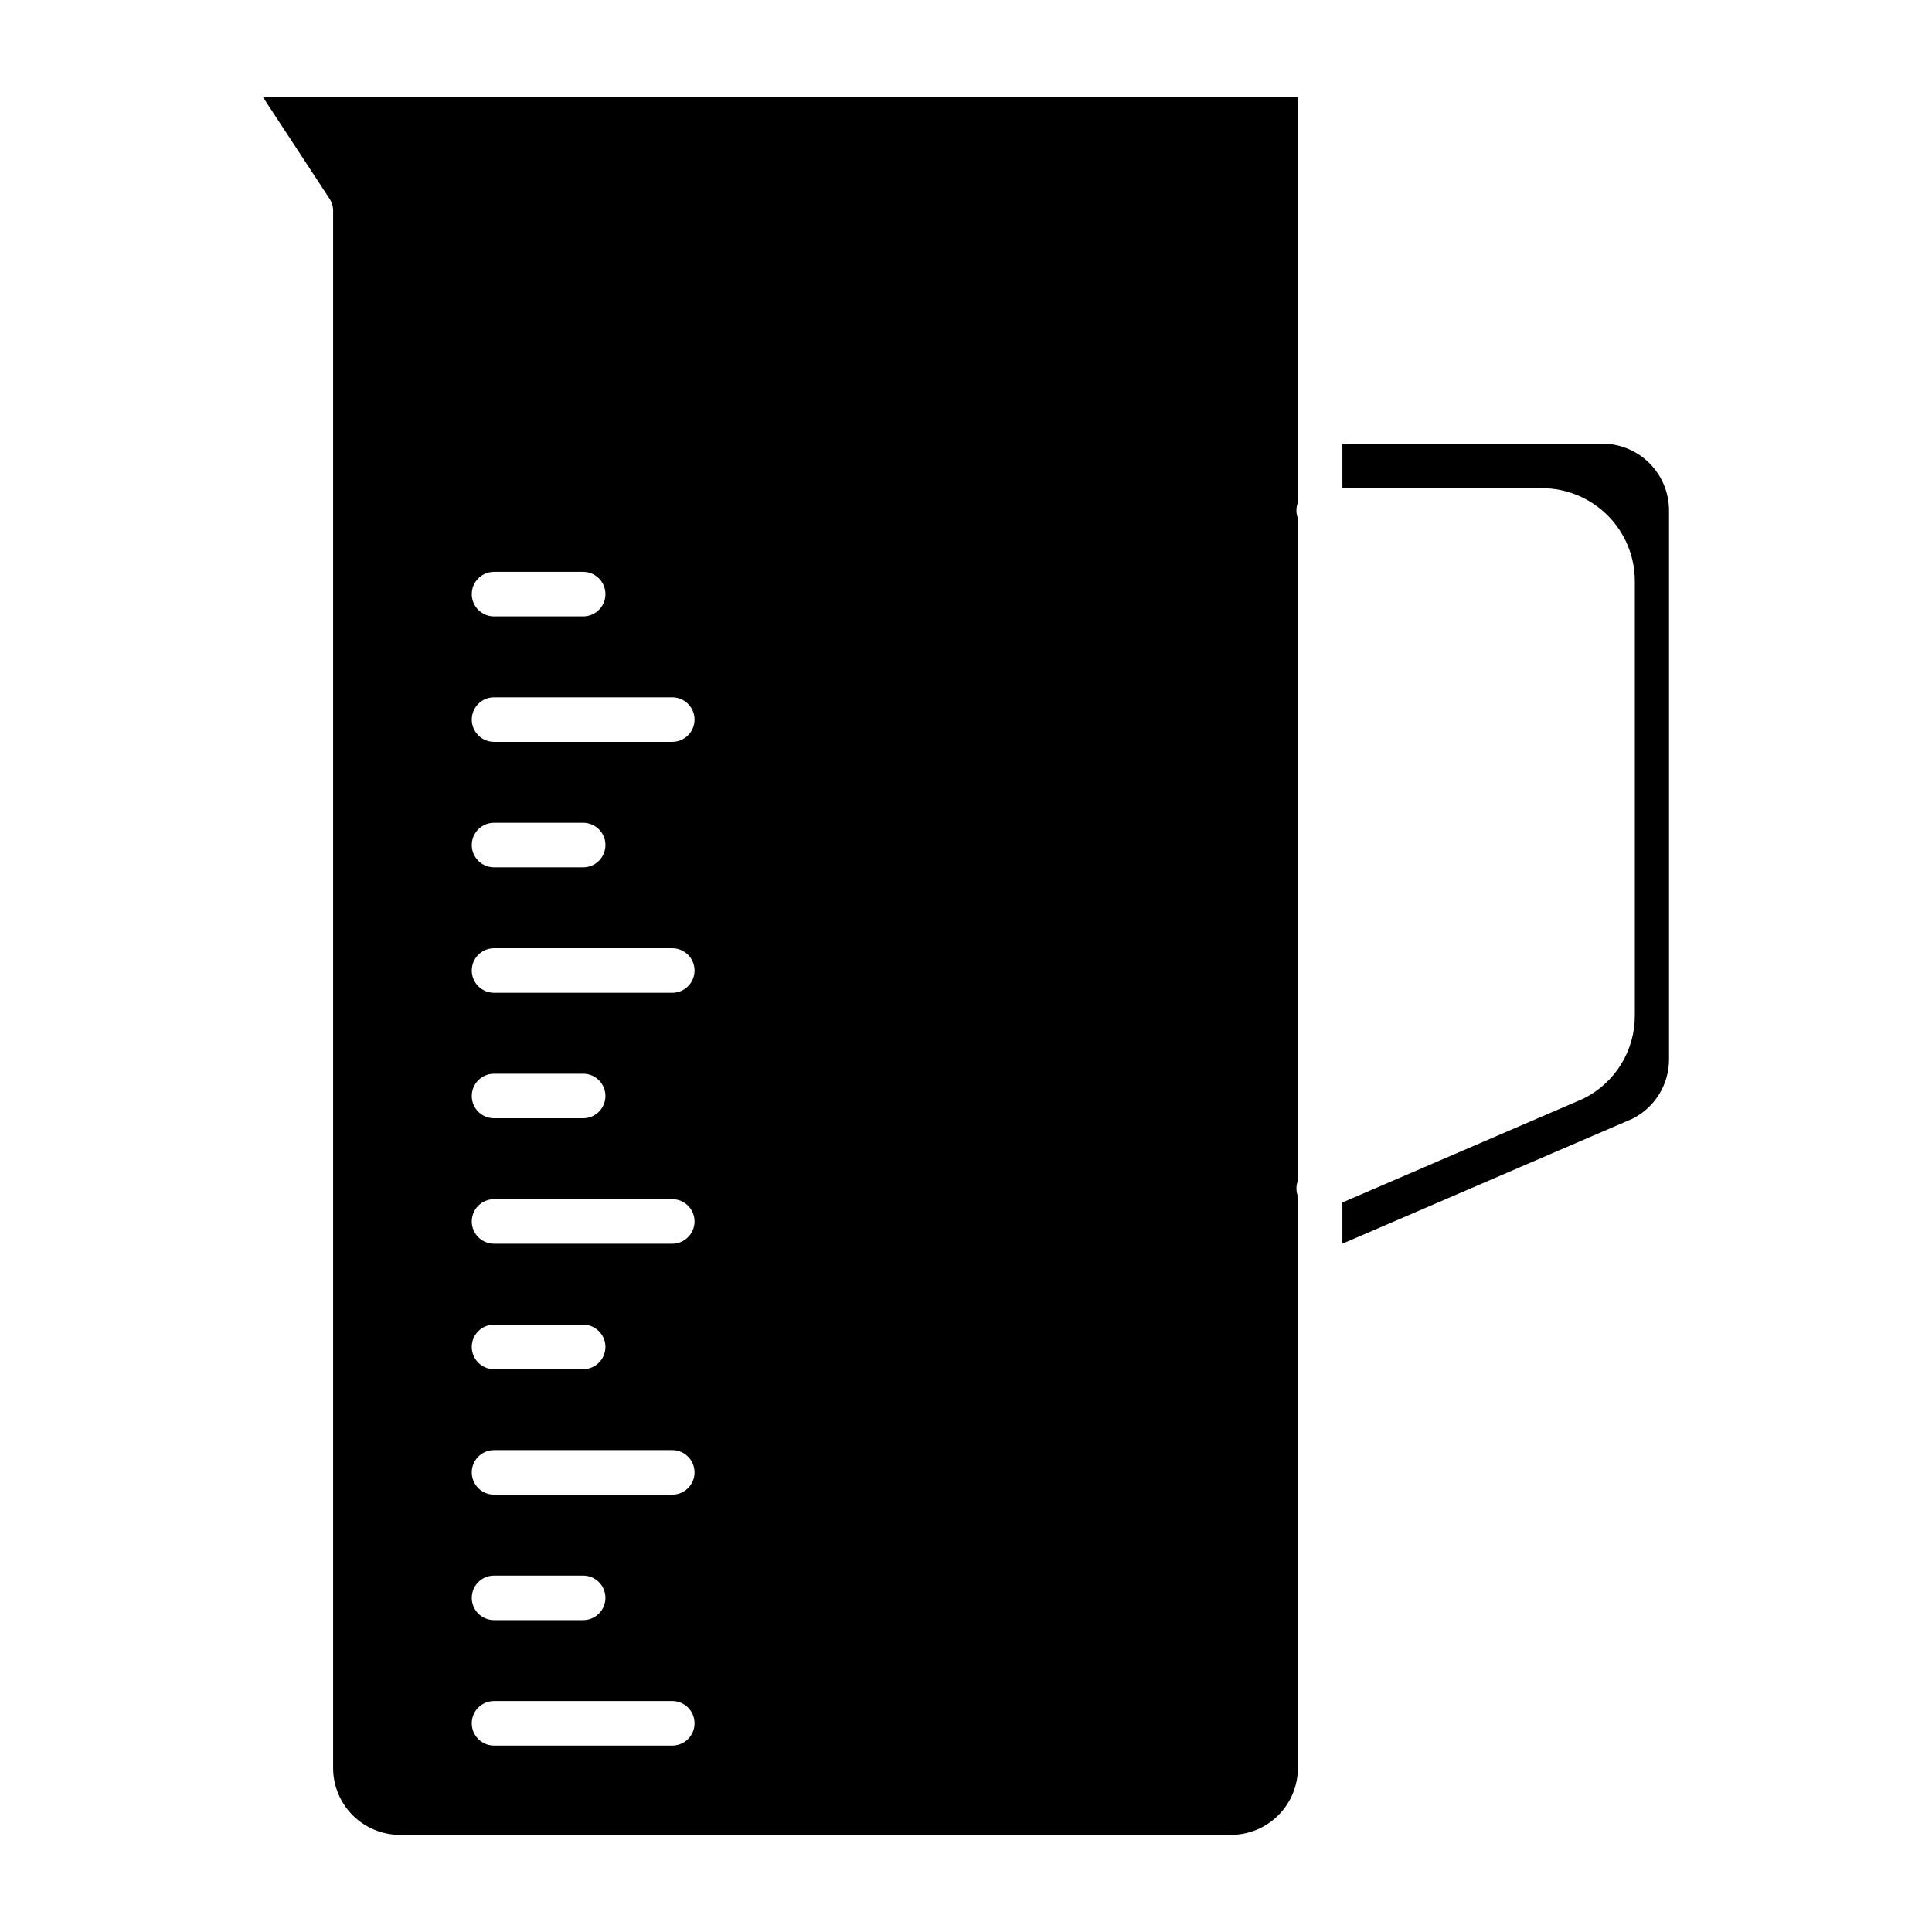 <?xml version="1.0" encoding="UTF-8"?>
<!-- Uploaded to: ICON Repo, www.iconrepo.com, Generator: ICON Repo Mixer Tools -->
<svg fill="#000000" width="800px" height="800px" version="1.1" viewBox="144 144 512 512" xmlns="http://www.w3.org/2000/svg">
 <g>
  <path d="m232.28 199.88v412.67c0.004 4.695 1.871 9.199 5.191 12.52s7.824 5.188 12.52 5.191h220.25c4.695-0.004 9.199-1.871 12.52-5.191 3.32-3.32 5.188-7.824 5.191-12.52v-151.52c-0.512-1.348-0.512-2.836 0-4.184v-175.48c-0.52-1.348-0.52-2.84 0-4.188v-107.43h-274.26l17.625 26.895c0.633 0.965 0.969 2.09 0.969 3.238zm42.648 95.664h23.617c3.258 0 5.902 2.641 5.902 5.902 0 3.262-2.644 5.906-5.902 5.906h-23.617c-3.262 0-5.902-2.644-5.902-5.906 0-3.262 2.641-5.902 5.902-5.902zm0 33.25h47.23c3.262 0 5.906 2.641 5.906 5.902 0 3.262-2.644 5.906-5.906 5.906h-47.23c-3.262 0-5.902-2.644-5.902-5.906 0-3.262 2.641-5.902 5.902-5.902zm0 33.25h23.617c3.258 0 5.902 2.644 5.902 5.902 0 3.262-2.644 5.906-5.902 5.906h-23.617c-3.262 0-5.902-2.644-5.902-5.906 0-3.258 2.641-5.902 5.902-5.902zm0 33.25h47.23c3.262 0 5.906 2.644 5.906 5.902 0 3.262-2.644 5.906-5.906 5.906h-47.23c-3.262 0-5.902-2.644-5.902-5.906 0-3.258 2.641-5.902 5.902-5.902zm0 33.25h23.617c3.258 0 5.902 2.644 5.902 5.906 0 3.258-2.644 5.902-5.902 5.902h-23.617c-3.262 0-5.902-2.644-5.902-5.902 0-3.262 2.641-5.906 5.902-5.906zm0 33.25h47.23c3.262 0 5.906 2.644 5.906 5.906 0 3.258-2.644 5.902-5.906 5.902h-47.23c-3.262 0-5.902-2.644-5.902-5.902 0-3.262 2.641-5.906 5.902-5.906zm0 33.25h23.617c3.258 0 5.902 2.644 5.902 5.906 0 3.262-2.644 5.902-5.902 5.902h-23.617c-3.262 0-5.902-2.641-5.902-5.902 0-3.262 2.641-5.906 5.902-5.906zm0 33.25h47.23c3.262 0 5.906 2.644 5.906 5.906 0 3.262-2.644 5.902-5.906 5.902h-47.23c-3.262 0-5.902-2.641-5.902-5.902 0-3.262 2.641-5.906 5.902-5.906zm0 33.25h23.617v0.004c3.258 0 5.902 2.641 5.902 5.902 0 3.262-2.644 5.902-5.902 5.902h-23.617c-3.262 0-5.902-2.641-5.902-5.902 0-3.262 2.641-5.902 5.902-5.902zm0 33.25h47.23v0.004c3.262 0 5.906 2.641 5.906 5.902 0 3.262-2.644 5.906-5.906 5.906h-47.23c-3.262 0-5.902-2.644-5.902-5.906 0-3.262 2.641-5.902 5.902-5.902z"/>
  <path d="m586.31 424.68v-145.41c-0.004-4.695-1.871-9.199-5.191-12.52-3.32-3.32-7.824-5.188-12.52-5.191h-68.848v11.809h52.898c6.519 0.008 12.773 2.602 17.387 7.215 4.609 4.609 7.203 10.863 7.211 17.383v115.15c0.016 4.574-1.25 9.059-3.652 12.949-2.402 3.887-5.852 7.027-9.945 9.059-0.102 0.051-0.203 0.098-0.305 0.141l-63.598 27.398v10.926l76.906-33.133c2.914-1.477 5.359-3.731 7.066-6.516 1.703-2.785 2.602-5.988 2.59-9.254z"/>
 </g>
</svg>